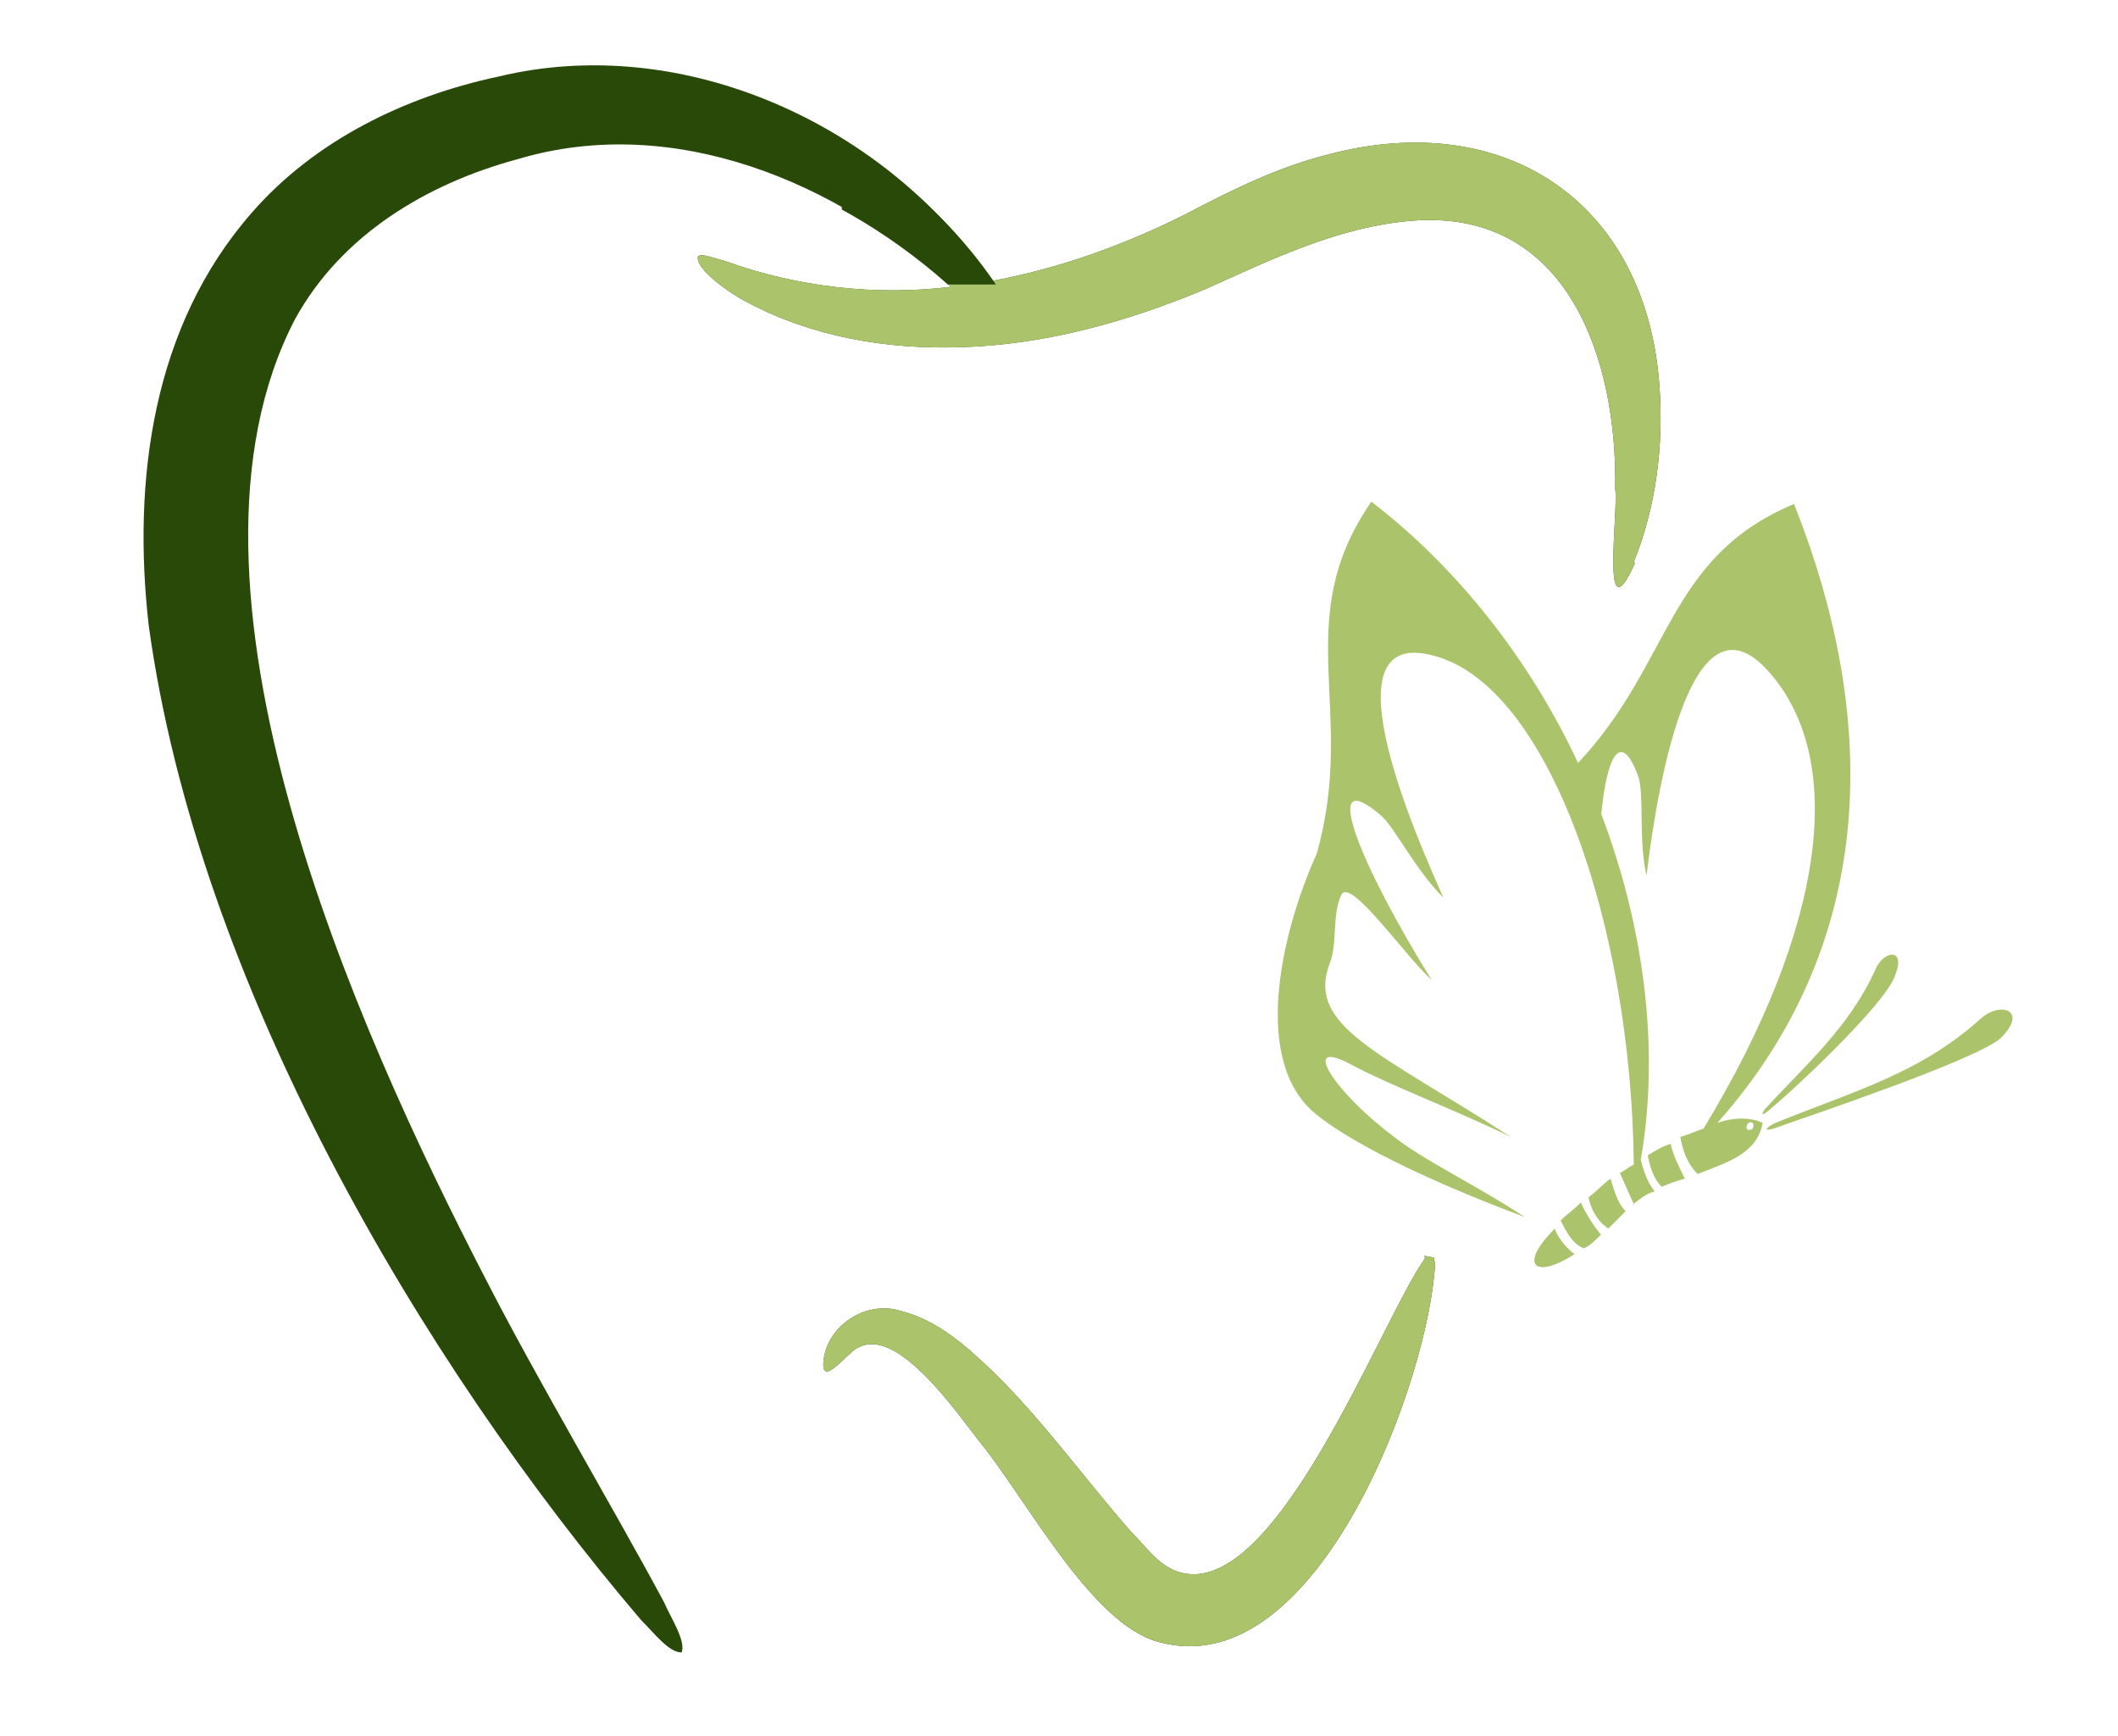 <svg xmlns="http://www.w3.org/2000/svg" xmlns:xlink="http://www.w3.org/1999/xlink" id="Layer_1" viewBox="0 0 182.4 149.5"><defs><style>      .st0 {        fill: none;      }      .st1 {        fill-rule: evenodd;      }      .st1, .st2 {        fill: #abc46c;      }      .st3 {        clip-path: url(#clippath-1);      }      .st4 {        clip-path: url(#clippath-3);      }      .st5 {        clip-path: url(#clippath-4);      }      .st6 {        clip-path: url(#clippath-2);      }      .st7 {        clip-path: url(#clippath-7);      }      .st8 {        clip-path: url(#clippath-6);      }      .st9 {        clip-path: url(#clippath-5);      }      .st10 {        fill: #284907;      }      .st11 {        clip-path: url(#clippath);      }    </style><clipPath id="clippath"><rect class="st0" x="85" y="5.7" width="58.1" height="47.3"></rect></clipPath><clipPath id="clippath-1"><rect class="st0" x="59.5" y="21.5" width="26" height="11"></rect></clipPath><clipPath id="clippath-2"><rect class="st0" x="72.5" y="8.7" width="13.8" height="15.8"></rect></clipPath><clipPath id="clippath-3"><rect class="st0" x="67" y="106" width="59" height="36.3"></rect></clipPath><clipPath id="clippath-4"><rect class="st0" x="85" y="181.7" width="58.1" height="47.3"></rect></clipPath><clipPath id="clippath-5"><rect class="st0" x="59.5" y="197.5" width="26" height="11"></rect></clipPath><clipPath id="clippath-6"><rect class="st0" x="72.5" y="184.7" width="13.8" height="15.8"></rect></clipPath><clipPath id="clippath-7"><rect class="st0" x="67" y="282" width="59" height="36.3"></rect></clipPath></defs><path class="st1" d="M140.5,103.8c.7-.5,1.2-1,2-1.2-.7-.9-.9-1.7-1.2-2.7,1.7-9.8.2-20.3-3.4-29.8.5-5.1,1.7-7.3,3.2-3.2.5,1.5,0,5.6.7,8.5.5-4.2,3.2-25.4,10.3-17.8,7.1,7.6,5.1,22.3-5.4,39.6-.7.2-1.2.5-2,.7.2,1,.5,2.2,1.5,3.2,2.5-1,5.1-1.7,5.6-4.4-1-.5-2.5-.5-3.9,0,13.5-15.2,14.2-34.2,6.6-53.3-11,4.6-10.5,13.7-18.6,22.3-4.2-9-10.5-16.9-17.8-22.5-7.1,10.3-1.2,17.9-4.7,30.3-3.2,7.1-5.6,18.1,0,22.5,2.7,2.2,8.8,5.4,17.9,8.8-4.4-2.9-8.8-4.9-11.5-7.1-4.9-3.7-8.1-8.6-3.2-5.9,3.2,1.7,9,3.9,13.5,6.1-11.3-7.3-17.6-9.5-15.6-14.9.7-1.7.2-4.2,1-5.9.7-1.7,5.4,5.1,7.8,7.3-6.1-9.8-9.8-18.8-4.4-14.2,1.2,1,2.9,4.6,5.4,7.1-1.7-3.9-10.8-23.7-.7-20.8,9.8,2.7,16.9,23.2,17.1,43.8-.5.2-.7.5-1.2.7.4.9.8,1.8,1.2,2.7h0ZM150.6,97.3c.3,0,.4-.1.4-.4,0-.3-.3-.3-.4-.2-.2.1-.3.6,0,.6ZM143.9,98.5c-.7.2-1.2.5-2,1,.2,1,.5,2,1.2,2.7.5-.2,1.2-.5,2-.7-.5-1-1-2-1.2-2.9h0ZM136.8,103.1c.2,1,.7,2,1.7,2.7.5-.5,1-1,1.5-1.5-.7-.7-1-1.8-1.3-2.8-.7.5-1.2,1.1-1.9,1.6h0ZM136.1,103.6c-.5.5-1.2,1-1.7,1.5.5,1,1,2,2,2.4.5-.2,1-.7,1.5-1.2-.1.1-1.7-2.3-1.7-2.7h0ZM133.9,105.8c-3.2,3.2-1.7,4.4,1.7,2.2-.7-.5-1.5-1.5-1.7-2.2ZM163.2,84c1-2.4-1-2.2-1.7-.5-2.2,4.9-5.9,8.1-9.5,12-.3.4-.3.6.1.3,1.8-1.4,10.3-9.3,11.1-11.8h0ZM152.7,97.2c3.4-1.2,17.4-5.9,19.6-7.8,2.4-2.4,0-3.2-1.7-1.7-5.3,4.8-11.1,6.3-17.7,9-.5.2-1.3.8-.2.5h0Z"></path><path class="st10" d="M140.8,48.5c-3,6.6-1.4-4.6-1.7-6.4.2-11-4-24.1-17.4-23.1-6.4.5-12.1,3.3-17.9,5.9-6.7,2.8-13.8,4.8-21.1,5-6.4.2-12.8-.9-18.4-3.9-1.4-.7-4.4-2.8-4.2-3.9.2-.3,1,0,2.4.4,6.1,2.2,12.9,3,19.4,2.2-9.7-9-23.9-15-37.3-11-7.8,2.1-15.2,6.5-19.2,13.8-11.9,22.9,5.3,61.1,16.3,82.4,4.6,9,11.1,19.9,15.5,28.1.5,1.2,1.9,3.3,1.5,4.3-1.1,0-2.3-1.6-3.5-2.8-19-22.3-38.2-54.9-42.4-85.7-1.4-12.4.3-25.7,8.9-35.5,5.4-6.2,13.2-10,21.2-11.7,16.1-3.9,33.6,4.3,42.5,17.6,5.9-1.1,11.4-3.1,16.6-5.7,4-2.1,8-4.1,12.4-5.2,15.1-4,27.3,4,28.5,19.8.4,5.3-.3,10.6-2.2,15.3h0ZM123.5,108.7c0-.2,0-.2,0-.4-1.5-.3-.5,0-.8,0,0,0,0,0,0,0,0,0,0,0,0,.1,0,0,0,0,0,0-3.8,5.3-13,30-21.4,26.9-1.6-.6-2.6-2.1-3.9-3.4-3.7-4.2-7.6-9.6-11.8-13.7-2.3-2.2-4.8-4.5-8-5.3-3.1-1-6.6,1.4-6.7,4.6,0,1.9,2.3-1.3,3.1-1.5,3.4-1.7,8.5,5.8,10.4,8.2,4,4.9,9.6,15.7,15.4,17.2,13.7,3.8,23.4-22.9,23.8-32.8h0Z"></path><g class="st11"><path class="st2" d="M140.8,48.5c-3,6.6-1.4-4.6-1.7-6.4.2-11-4-24.1-17.4-23.1-6.4.5-12.1,3.3-17.9,5.9-6.7,2.8-13.8,4.8-21.1,5-6.4.2-12.8-.9-18.4-3.9-1.4-.7-4.4-2.8-4.2-3.9.2-.3,1,0,2.4.4,6.1,2.2,12.9,3,19.4,2.2-9.7-9-23.9-15-37.3-11-7.8,2.1-15.2,6.5-19.2,13.8-11.9,22.9,5.3,61.1,16.3,82.4,4.6,9,11.1,19.9,15.5,28.1.5,1.2,1.9,3.3,1.5,4.3-1.1,0-2.3-1.6-3.5-2.8-19-22.3-38.2-54.9-42.4-85.7-1.4-12.4.3-25.7,8.9-35.5,5.4-6.2,13.2-10,21.2-11.7,16.1-3.9,33.6,4.3,42.5,17.6,5.9-1.1,11.4-3.1,16.6-5.7,4-2.1,8-4.1,12.4-5.2,15.1-4,27.3,4,28.5,19.8.4,5.3-.3,10.6-2.2,15.3h0ZM123.5,108.7c0-.2,0-.2,0-.4-1.5-.3-.5,0-.8,0,0,0,0,0,0,0,0,0,0,0,0,.1,0,0,0,0,0,0-3.8,5.3-13,30-21.4,26.9-1.6-.6-2.6-2.1-3.9-3.4-3.7-4.2-7.6-9.6-11.8-13.7-2.3-2.2-4.8-4.5-8-5.3-3.1-1-6.6,1.4-6.7,4.6,0,1.9,2.3-1.3,3.1-1.5,3.4-1.7,8.5,5.8,10.4,8.2,4,4.9,9.6,15.7,15.4,17.2,13.7,3.8,23.4-22.9,23.8-32.8h0Z"></path></g><g class="st3"><path class="st2" d="M140.8,48.5c-3,6.6-1.4-4.6-1.7-6.4.2-11-4-24.1-17.4-23.1-6.4.5-12.1,3.3-17.9,5.9-6.7,2.8-13.8,4.8-21.1,5-6.4.2-12.8-.9-18.4-3.9-1.4-.7-4.4-2.8-4.2-3.9.2-.3,1,0,2.4.4,6.1,2.2,12.9,3,19.4,2.2-9.7-9-23.9-15-37.3-11-7.8,2.1-15.2,6.5-19.2,13.8-11.9,22.9,5.3,61.1,16.3,82.4,4.6,9,11.1,19.9,15.5,28.1.5,1.2,1.9,3.3,1.5,4.3-1.1,0-2.3-1.6-3.5-2.8-19-22.3-38.2-54.9-42.4-85.7-1.4-12.4.3-25.7,8.9-35.5,5.4-6.2,13.2-10,21.2-11.7,16.1-3.9,33.6,4.3,42.5,17.6,5.9-1.1,11.4-3.1,16.6-5.7,4-2.1,8-4.1,12.4-5.2,15.1-4,27.3,4,28.5,19.8.4,5.3-.3,10.6-2.2,15.3h0ZM123.5,108.7c0-.2,0-.2,0-.4-1.5-.3-.5,0-.8,0,0,0,0,0,0,0,0,0,0,0,0,.1,0,0,0,0,0,0-3.8,5.3-13,30-21.4,26.9-1.6-.6-2.6-2.1-3.9-3.4-3.7-4.2-7.6-9.6-11.8-13.7-2.3-2.2-4.8-4.5-8-5.3-3.1-1-6.6,1.4-6.7,4.6,0,1.9,2.3-1.3,3.1-1.5,3.4-1.7,8.5,5.8,10.4,8.2,4,4.9,9.6,15.7,15.4,17.2,13.7,3.8,23.4-22.9,23.8-32.8h0Z"></path></g><g class="st6"><path class="st10" d="M141.3,49c-3,6.6-1.4-4.6-1.7-6.4.2-11-4-24.1-17.4-23.1-6.4.5-12.1,3.3-17.9,5.9-6.7,2.8-13.8,4.8-21.1,5-6.4.2-12.8-.9-18.4-3.9-1.4-.7-4.4-2.8-4.2-3.9.2-.3,1,0,2.4.4,6.1,2.2,12.9,3,19.4,2.2-9.7-9-23.9-15-37.3-11-7.8,2.1-15.2,6.5-19.2,13.8-11.9,22.9,5.3,61.1,16.3,82.4,4.6,9,11.1,19.9,15.5,28.1.5,1.2,1.9,3.3,1.5,4.3-1.1,0-2.3-1.6-3.5-2.8-19-22.3-38.2-54.9-42.4-85.7-1.4-12.4.3-25.7,8.9-35.5,5.4-6.2,13.2-10,21.2-11.7,16.1-3.9,33.6,4.3,42.5,17.6,5.9-1.1,11.4-3.1,16.6-5.7,4-2.1,8-4.1,12.4-5.2,15.1-4,27.3,4,28.5,19.8.4,5.3-.3,10.6-2.2,15.3h0ZM124,109.2c0-.2,0-.2,0-.4-1.5-.3-.5,0-.8,0,0,0,0,0,0,0,0,0,0,0,0,.1,0,0,0,0,0,0-3.8,5.3-13,30-21.4,26.9-1.6-.6-2.6-2.1-3.9-3.4-3.7-4.2-7.6-9.6-11.8-13.7-2.3-2.2-4.8-4.5-8-5.3-3.1-1-6.6,1.4-6.7,4.6,0,1.9,2.3-1.3,3.1-1.5,3.4-1.7,8.5,5.8,10.4,8.2,4,4.9,9.6,15.7,15.4,17.2,13.7,3.8,23.4-22.9,23.8-32.8h0Z"></path></g><g class="st4"><path class="st2" d="M140.8,48.5c-3,6.6-1.4-4.6-1.7-6.4.2-11-4-24.1-17.4-23.1-6.4.5-12.1,3.3-17.9,5.9-6.7,2.8-13.8,4.8-21.1,5-6.4.2-12.8-.9-18.4-3.9-1.4-.7-4.4-2.8-4.2-3.9.2-.3,1,0,2.4.4,6.1,2.2,12.9,3,19.4,2.2-9.7-9-23.9-15-37.3-11-7.8,2.1-15.2,6.5-19.2,13.8-11.9,22.9,5.3,61.1,16.3,82.4,4.6,9,11.1,19.9,15.5,28.1.5,1.2,1.9,3.3,1.5,4.3-1.1,0-2.3-1.6-3.5-2.8-19-22.3-38.2-54.9-42.4-85.7-1.4-12.4.3-25.7,8.9-35.5,5.4-6.2,13.2-10,21.2-11.7,16.1-3.9,33.6,4.3,42.5,17.6,5.9-1.1,11.4-3.1,16.6-5.7,4-2.1,8-4.1,12.4-5.2,15.1-4,27.3,4,28.5,19.8.4,5.3-.3,10.6-2.2,15.3h0ZM123.5,108.7c0-.2,0-.2,0-.4-1.5-.3-.5,0-.8,0,0,0,0,0,0,0,0,0,0,0,0,.1,0,0,0,0,0,0-3.8,5.3-13,30-21.4,26.9-1.6-.6-2.6-2.1-3.9-3.4-3.7-4.2-7.6-9.6-11.8-13.7-2.3-2.2-4.8-4.5-8-5.3-3.1-1-6.6,1.4-6.7,4.6,0,1.9,2.3-1.3,3.1-1.5,3.4-1.7,8.5,5.8,10.4,8.2,4,4.9,9.6,15.7,15.4,17.2,13.7,3.8,23.4-22.9,23.8-32.8h0Z"></path></g><path class="st1" d="M140.5,279.8c.7-.5,1.2-1,2-1.2-.7-.9-.9-1.7-1.2-2.7,1.7-9.8.2-20.3-3.4-29.8.5-5.1,1.7-7.3,3.2-3.2.5,1.5,0,5.6.7,8.5.5-4.2,3.2-25.4,10.3-17.8,7.1,7.6,5.1,22.3-5.4,39.6-.7.2-1.2.5-2,.7.2,1,.5,2.2,1.5,3.2,2.5-1,5.1-1.7,5.6-4.4-1-.5-2.5-.5-3.9,0,13.5-15.2,14.2-34.2,6.6-53.3-11,4.6-10.5,13.7-18.6,22.3-4.2-9-10.5-16.9-17.8-22.5-7.1,10.3-1.2,17.9-4.7,30.3-3.2,7.1-5.6,18.1,0,22.5,2.7,2.2,8.8,5.4,17.9,8.8-4.4-2.9-8.8-4.9-11.5-7.1-4.9-3.7-8.1-8.6-3.2-5.9,3.2,1.7,9,3.9,13.5,6.1-11.3-7.3-17.6-9.5-15.6-14.9.7-1.7.2-4.2,1-5.9.7-1.7,5.4,5.1,7.8,7.3-6.1-9.8-9.8-18.8-4.4-14.2,1.2,1,2.9,4.6,5.4,7.1-1.7-3.9-10.8-23.7-.7-20.8,9.8,2.7,16.9,23.2,17.1,43.8-.5.2-.7.5-1.2.7.4.9.8,1.8,1.2,2.7h0ZM150.6,273.3c.3,0,.4-.1.4-.4,0-.3-.3-.3-.4-.2-.2.1-.3.6,0,.6ZM143.9,274.5c-.7.2-1.2.5-2,1,.2,1,.5,2,1.2,2.7.5-.2,1.2-.5,2-.7-.5-1-1-2-1.2-2.9h0ZM136.8,279.1c.2,1,.7,2,1.7,2.7.5-.5,1-1,1.5-1.5-.7-.7-1-1.8-1.3-2.8-.7.5-1.2,1.1-1.9,1.6h0ZM136.1,279.6c-.5.5-1.2,1-1.7,1.5.5,1,1,2,2,2.4.5-.2,1-.7,1.5-1.2-.1.1-1.7-2.3-1.7-2.7h0ZM133.9,281.8c-3.2,3.2-1.7,4.4,1.7,2.2-.7-.5-1.5-1.5-1.7-2.2ZM163.2,260c1-2.4-1-2.2-1.7-.5-2.2,4.9-5.9,8.1-9.5,12-.3.4-.3.6.1.3,1.8-1.4,10.3-9.3,11.1-11.8h0ZM152.7,273.2c3.4-1.2,17.4-5.9,19.6-7.8,2.4-2.4,0-3.2-1.7-1.7-5.3,4.8-11.1,6.3-17.7,9-.5.2-1.3.8-.2.5h0Z"></path><path class="st10" d="M140.8,224.5c-3,6.6-1.4-4.6-1.7-6.4.2-11-4-24.1-17.4-23.1-6.4.5-12.1,3.3-17.9,5.9-6.7,2.8-13.8,4.8-21.1,5-6.4.2-12.8-.9-18.4-3.9-1.4-.7-4.4-2.8-4.2-3.9.2-.3,1,0,2.4.4,6.1,2.2,12.9,3,19.4,2.2-9.7-9-23.9-15-37.3-11-7.8,2.1-15.2,6.5-19.2,13.8-11.9,22.9,5.3,61.1,16.3,82.4,4.6,9,11.1,19.9,15.5,28.1.5,1.2,1.9,3.3,1.5,4.3-1.1,0-2.3-1.6-3.5-2.8-19-22.3-38.2-54.9-42.4-85.7-1.4-12.4.3-25.7,8.9-35.5,5.4-6.2,13.2-10,21.2-11.7,16.1-3.9,33.6,4.3,42.5,17.6,5.9-1.1,11.4-3.1,16.6-5.7,4-2.1,8-4.1,12.4-5.2,15.1-4,27.3,4,28.5,19.8.4,5.3-.3,10.6-2.2,15.3h0ZM123.5,284.7c0-.2,0-.2,0-.4-1.5-.3-.5,0-.8,0,0,0,0,0,0,0,0,0,0,0,0,.1,0,0,0,0,0,0-3.8,5.3-13,30-21.4,26.9-1.6-.6-2.6-2.1-3.9-3.4-3.7-4.2-7.6-9.6-11.8-13.7-2.3-2.2-4.8-4.5-8-5.3-3.1-1-6.6,1.4-6.7,4.6,0,1.9,2.3-1.3,3.1-1.5,3.4-1.7,8.5,5.8,10.4,8.2,4,4.9,9.6,15.7,15.4,17.2,13.7,3.8,23.4-22.9,23.8-32.8h0Z"></path><g><path class="st10" d="M177.3,242.2c-1.4,0-2.5-.4-3.3-1.2-.8-.8-1.2-1.9-1.2-3.3h0v-43.5c0-1.4.4-2.6,1.3-3.5s2-1.3,3.5-1.3h0c1.5,0,2.7.4,3.5,1.3s1.3,2,1.3,3.5h0v40.1h20.9c3,0,4.5,1.3,4.5,3.9h0c0,2.6-1.5,3.9-4.5,3.9h-25.9Z"></path><path class="st10" d="M228.9,205c5.1,0,8.8,1.2,11.2,3.8,2.5,2.5,3.7,6.3,3.7,11.4h0v18.1c0,1.3-.4,2.4-1.2,3.1-.8.8-1.9,1.2-3.3,1.2h0c-1.3,0-2.3-.4-3.1-1.2-.8-.8-1.2-1.8-1.2-3.1h0v-1.6c-.8,1.9-2.2,3.4-4,4.5-1.8,1.1-3.9,1.6-6.3,1.6h0c-2.4,0-4.6-.5-6.6-1.5-2-1-3.5-2.3-4.7-4.1-1.1-1.7-1.7-3.7-1.7-5.8h0c0-2.7.7-4.8,2-6.3,1.4-1.5,3.6-2.7,6.7-3.3,3.1-.7,7.3-1,12.7-1h1.8v-1.7c0-2.4-.5-4.2-1.6-5.3-1-1.1-2.7-1.7-5.1-1.7h0c-1.4,0-2.9.2-4.4.6s-3.2,1-5.3,1.8h0c-1.3.6-2.2,1-2.8,1h0c-.9,0-1.6-.3-2.2-1-.6-.6-.9-1.5-.9-2.5h0c0-.8.2-1.6.6-2.2.4-.6,1.1-1.2,2.1-1.7h0c1.7-.9,3.8-1.7,6.2-2.2,2.4-.5,4.8-.8,7.1-.8h0ZM226.6,236.1c2.5,0,4.5-.8,6.1-2.5s2.3-3.8,2.3-6.4h0v-1.6h-1.3c-3.3,0-5.9.1-7.7.4-1.8.3-3.1.8-3.9,1.6-.8.7-1.2,1.8-1.2,3.1h0c0,1.6.6,2.9,1.7,3.9,1.1,1,2.5,1.5,4.1,1.5h0Z"></path><path class="st10" d="M281.9,205.1c1.4,0,2.6.4,3.4,1.2.8.8,1.3,1.9,1.3,3.2h0v28.8c0,1.3-.4,2.3-1.3,3.1-.9.8-2,1.2-3.4,1.2h0c-1.3,0-2.4-.4-3.2-1.1-.8-.7-1.2-1.8-1.2-3.1h0v-1.9c-1.1,2-2.7,3.5-4.6,4.6-1.9,1.1-4.1,1.6-6.5,1.6h0c-8.9,0-13.4-5-13.4-15h0v-18.3c0-1.3.4-2.4,1.3-3.2.8-.8,2-1.2,3.3-1.2h0c1.4,0,2.6.4,3.4,1.2.8.8,1.3,1.9,1.3,3.2h0v18.3c0,2.6.5,4.5,1.5,5.7,1,1.2,2.7,1.9,4.9,1.9h0c2.6,0,4.6-.9,6.2-2.6,1.6-1.7,2.3-4,2.3-6.8h0v-16.6c0-1.3.4-2.4,1.3-3.2.8-.8,2-1.2,3.3-1.2h0Z"></path><path class="st10" d="M177.4,309.3c-1.4,0-2.6-.4-3.4-1.2-.8-.8-1.2-1.9-1.2-3.3h0v-43.3c0-1.4.4-2.5,1.2-3.3.8-.8,1.9-1.2,3.4-1.2h14.7c8.6,0,15.2,2.3,19.9,6.9,4.7,4.6,7.1,11,7.1,19.3h0c0,8.3-2.4,14.8-7.1,19.3-4.7,4.6-11.4,6.9-19.9,6.9h-14.7ZM191.5,301.5c12,0,18-6.1,18-18.4h0c0-12.2-6-18.3-18-18.3h-9.1v36.8h9.1Z"></path><path class="st10" d="M256.7,299.3c.8,0,1.5.3,2,1,.5.6.8,1.5.8,2.6h0c0,1.5-.9,2.8-2.7,3.9h0c-1.7.9-3.6,1.7-5.7,2.3-2.1.6-4.2.8-6.1.8h0c-5.8,0-10.5-1.7-13.9-5-3.4-3.4-5.1-8-5.1-13.8h0c0-3.7.7-7,2.2-9.9,1.5-2.9,3.6-5.1,6.3-6.7,2.7-1.6,5.8-2.4,9.2-2.4h0c3.3,0,6.1.7,8.5,2.1s4.3,3.5,5.6,6.1c1.3,2.6,2,5.7,2,9.3h0c0,2.1-.9,3.2-2.8,3.2h-21.9c.3,3.4,1.3,5.9,2.9,7.5s4,2.4,7.1,2.4h0c1.6,0,3-.2,4.2-.6,1.2-.4,2.6-.9,4.1-1.6h0c1.5-.8,2.6-1.2,3.3-1.2h0ZM243.8,278.6c-2.5,0-4.5.8-6.1,2.4-1.5,1.6-2.4,3.9-2.7,6.8h16.8c-.1-3-.8-5.3-2.2-6.9-1.4-1.6-3.3-2.3-5.8-2.3h0Z"></path><path class="st10" d="M288.5,272.1c4.4,0,7.6,1.2,9.7,3.7,2.1,2.5,3.2,6.2,3.2,11.2h0v18.3c0,1.4-.4,2.5-1.2,3.3-.8.8-1.9,1.2-3.4,1.2h0c-1.4,0-2.6-.4-3.4-1.2-.8-.8-1.3-1.9-1.3-3.3h0v-17.8c0-2.8-.5-4.9-1.6-6.2-1.1-1.3-2.7-1.9-5-1.9h0c-2.7,0-4.8.8-6.4,2.5-1.6,1.7-2.4,3.9-2.4,6.8h0v16.6c0,1.4-.4,2.5-1.3,3.3-.8.8-2,1.2-3.4,1.2h0c-1.4,0-2.6-.4-3.4-1.2-.8-.8-1.2-1.9-1.2-3.3h0v-28.7c0-1.3.4-2.3,1.3-3.1.8-.8,2-1.2,3.4-1.2h0c1.3,0,2.3.4,3.2,1.1.8.8,1.2,1.8,1.2,3h0v2c1.2-2,2.9-3.6,5-4.7,2.1-1.1,4.4-1.6,7.1-1.6h0Z"></path><path class="st10" d="M329.7,302.8c2.5.1,3.7,1.3,3.7,3.3h0c0,1.2-.5,2.1-1.4,2.7-1,.6-2.3.9-4.1.8h-2c-8.3-.7-12.5-5.2-12.5-13.5h0v-16.2h-3.7c-1.3,0-2.4-.3-3.1-.9-.7-.6-1.1-1.5-1.1-2.6h0c0-1.1.4-2,1.1-2.6s1.7-.9,3.1-.9h3.7v-6.8c0-1.3.4-2.4,1.3-3.2.8-.8,2-1.2,3.4-1.2h0c1.4,0,2.5.4,3.3,1.2.8.8,1.3,1.9,1.3,3.2h0v6.8h6.3c1.3,0,2.4.3,3.1.9.7.6,1.1,1.5,1.1,2.6h0c0,1.1-.4,2-1.1,2.6-.7.6-1.7.9-3.1.9h-6.3v16.9c0,3.7,1.7,5.6,5,5.9h0l2,.2Z"></path><path class="st10" d="M342.8,309.7c-1.3,0-2.4-.4-3.3-1.2-.9-.8-1.3-1.9-1.3-3.3h0v-28.7c0-1.4.4-2.5,1.3-3.3.9-.7,2-1.1,3.3-1.1h0c1.3,0,2.5.4,3.3,1.1.9.7,1.3,1.8,1.3,3.3h0v28.7c0,1.4-.4,2.5-1.3,3.3-.9.8-2,1.2-3.3,1.2h0ZM342.8,265.6c-1.7,0-3-.5-4-1.4-1-.9-1.5-2.1-1.5-3.6h0c0-1.5.5-2.7,1.5-3.6,1-.9,2.3-1.3,4-1.3h0c1.6,0,3,.4,4,1.3,1,.9,1.5,2.1,1.5,3.6h0c0,1.5-.5,2.7-1.5,3.6-1,.9-2.3,1.4-4,1.4h0Z"></path><path class="st10" d="M370.2,309.9c-5.4,0-9.8-1.1-13.1-3.2h0c-1.6-.9-2.4-2.3-2.4-4h0c0-1,.3-1.8.8-2.4.5-.6,1.2-.9,2-.9h0c.8,0,2,.4,3.5,1.2h0c1.6.7,3,1.3,4.3,1.7,1.3.4,3,.6,5,.6h0c2.1,0,3.7-.3,4.9-1,1.2-.7,1.7-1.7,1.7-2.9h0c0-.8-.2-1.5-.7-2-.5-.5-1.3-1-2.5-1.4-1.2-.4-3.1-.9-5.5-1.5h0c-4.4-.9-7.6-2.1-9.5-3.8-1.9-1.6-2.9-3.9-2.9-6.8h0c0-2.2.6-4.1,1.9-5.9,1.3-1.8,3.1-3.1,5.3-4.1,2.3-1,4.8-1.4,7.7-1.4h0c2.1,0,4.1.3,6,.8,1.9.5,3.7,1.3,5.2,2.3h0c1.6,1,2.4,2.3,2.4,3.9h0c0,1-.3,1.8-.8,2.5-.5.7-1.2,1-2,1h0c-.5,0-1.1-.1-1.6-.3-.5-.2-1.2-.6-2-1h0c-1.4-.7-2.7-1.3-3.7-1.7-1-.4-2.3-.6-3.9-.6h0c-1.8,0-3.3.4-4.4,1.1-1.1.7-1.6,1.8-1.6,3h0c0,1.2.5,2.2,1.6,2.8,1.1.6,3.2,1.3,6.3,1.9h0c3.3.7,5.9,1.5,7.8,2.4,1.9.9,3.2,2,4,3.3.8,1.3,1.2,3,1.2,5.1h0c0,3.4-1.4,6.1-4.2,8.1-2.8,2-6.5,3-11.2,3h0Z"></path><path class="st10" d="M411.6,302.8c2.5.1,3.7,1.3,3.7,3.3h0c0,1.2-.5,2.1-1.5,2.7-1,.6-2.3.9-4.1.8h-2c-8.3-.7-12.5-5.2-12.5-13.5h0v-16.2h-3.7c-1.3,0-2.4-.3-3.1-.9-.7-.6-1.1-1.5-1.1-2.6h0c0-1.1.4-2,1.1-2.6.7-.6,1.7-.9,3.1-.9h3.7v-6.8c0-1.3.4-2.4,1.3-3.2.8-.8,2-1.2,3.4-1.2h0c1.4,0,2.5.4,3.3,1.2.8.8,1.3,1.9,1.3,3.2h0v6.8h6.3c1.3,0,2.4.3,3.1.9.7.6,1.1,1.5,1.1,2.6h0c0,1.1-.4,2-1.1,2.6-.7.6-1.7.9-3.1.9h-6.3v16.9c0,3.7,1.7,5.6,5,5.9h0l2,.2Z"></path><path class="st10" d="M440.4,272.2c1.3-.1,2.3.2,3,.8.7.6,1.1,1.6,1.1,2.9h0c0,1.3-.3,2.3-1,3-.6.6-1.8,1.1-3.5,1.3h0l-2.2.2c-2.9.3-5.1,1.3-6.4,3-1.4,1.7-2,3.8-2,6.3h0v15.6c0,1.4-.4,2.5-1.3,3.3-.9.8-2,1.2-3.3,1.2h0c-1.3,0-2.4-.4-3.3-1.2-.9-.8-1.3-1.9-1.3-3.3h0v-28.7c0-1.4.4-2.4,1.3-3.2.9-.7,1.9-1.1,3.2-1.1h0c1.3,0,2.3.4,3.1,1.1.8.7,1.2,1.7,1.2,3.1h0v3c.9-2.2,2.3-3.9,4.2-5,1.9-1.2,3.9-1.9,6.2-2h1Z"></path><path class="st10" d="M476.1,274.9c.4-.9.9-1.5,1.6-2,.7-.4,1.4-.6,2.2-.6h0c1.1,0,2.2.4,3.1,1.1s1.4,1.7,1.4,2.9h0c0,.5-.1,1.1-.4,1.7h0l-20.3,42.5c-.8,1.7-2.2,2.5-3.9,2.5h0c-1.1,0-2.1-.4-3-1.1-.9-.7-1.3-1.6-1.3-2.7h0c0-.5.1-1.2.4-1.9h0l5.1-10.6-13.8-28.7c-.2-.5-.4-1.1-.4-1.7h0c0-1.1.5-2.1,1.4-2.9,1-.8,2.1-1.2,3.3-1.2h0c.8,0,1.6.2,2.3.6.7.4,1.2,1.1,1.6,2h0l10.4,23,10.3-22.9Z"></path></g><g class="st5"><path class="st2" d="M140.8,224.5c-3,6.6-1.4-4.6-1.7-6.4.2-11-4-24.1-17.4-23.1-6.4.5-12.1,3.3-17.9,5.9-6.7,2.8-13.8,4.8-21.1,5-6.4.2-12.8-.9-18.4-3.9-1.4-.7-4.4-2.8-4.2-3.9.2-.3,1,0,2.4.4,6.1,2.2,12.9,3,19.4,2.2-9.7-9-23.9-15-37.3-11-7.8,2.1-15.2,6.5-19.2,13.8-11.9,22.9,5.3,61.1,16.3,82.4,4.6,9,11.1,19.9,15.5,28.1.5,1.2,1.9,3.3,1.5,4.3-1.1,0-2.3-1.6-3.5-2.8-19-22.3-38.2-54.9-42.4-85.7-1.4-12.4.3-25.7,8.9-35.5,5.4-6.2,13.2-10,21.2-11.7,16.1-3.9,33.6,4.3,42.5,17.6,5.9-1.1,11.4-3.1,16.6-5.7,4-2.1,8-4.1,12.4-5.2,15.1-4,27.3,4,28.5,19.8.4,5.3-.3,10.6-2.2,15.3h0ZM123.5,284.7c0-.2,0-.2,0-.4-1.5-.3-.5,0-.8,0,0,0,0,0,0,0,0,0,0,0,0,.1,0,0,0,0,0,0-3.8,5.3-13,30-21.4,26.9-1.6-.6-2.6-2.1-3.9-3.4-3.7-4.2-7.6-9.6-11.8-13.7-2.3-2.2-4.8-4.5-8-5.3-3.1-1-6.6,1.4-6.7,4.6,0,1.9,2.3-1.3,3.1-1.5,3.4-1.7,8.5,5.8,10.4,8.2,4,4.9,9.6,15.7,15.4,17.2,13.7,3.8,23.4-22.9,23.8-32.8h0Z"></path></g><g class="st9"><path class="st2" d="M140.8,224.5c-3,6.6-1.4-4.6-1.7-6.4.2-11-4-24.1-17.4-23.1-6.4.5-12.1,3.3-17.9,5.9-6.7,2.8-13.8,4.8-21.1,5-6.4.2-12.8-.9-18.4-3.9-1.4-.7-4.4-2.8-4.2-3.9.2-.3,1,0,2.4.4,6.1,2.2,12.9,3,19.4,2.2-9.7-9-23.9-15-37.3-11-7.8,2.1-15.2,6.5-19.2,13.8-11.9,22.9,5.3,61.1,16.3,82.4,4.6,9,11.1,19.9,15.5,28.1.5,1.2,1.9,3.3,1.5,4.3-1.1,0-2.3-1.6-3.5-2.8-19-22.3-38.2-54.9-42.4-85.7-1.4-12.4.3-25.7,8.9-35.5,5.4-6.2,13.2-10,21.2-11.7,16.1-3.9,33.6,4.3,42.5,17.6,5.9-1.1,11.4-3.1,16.6-5.7,4-2.1,8-4.1,12.4-5.2,15.1-4,27.3,4,28.5,19.8.4,5.3-.3,10.6-2.2,15.3h0ZM123.5,284.7c0-.2,0-.2,0-.4-1.5-.3-.5,0-.8,0,0,0,0,0,0,0,0,0,0,0,0,.1,0,0,0,0,0,0-3.8,5.3-13,30-21.4,26.9-1.6-.6-2.6-2.1-3.9-3.4-3.7-4.2-7.6-9.6-11.8-13.7-2.3-2.2-4.8-4.5-8-5.3-3.1-1-6.6,1.4-6.7,4.6,0,1.9,2.3-1.3,3.1-1.5,3.4-1.7,8.5,5.8,10.4,8.2,4,4.9,9.6,15.7,15.4,17.2,13.7,3.8,23.4-22.9,23.8-32.8h0Z"></path></g><g class="st8"><path class="st10" d="M141.3,225c-3,6.6-1.4-4.6-1.7-6.4.2-11-4-24.1-17.4-23.1-6.4.5-12.1,3.3-17.9,5.9-6.7,2.8-13.8,4.8-21.1,5-6.4.2-12.8-.9-18.4-3.9-1.4-.7-4.4-2.8-4.2-3.9.2-.3,1,0,2.4.4,6.1,2.2,12.9,3,19.4,2.2-9.7-9-23.9-15-37.3-11-7.8,2.1-15.2,6.5-19.2,13.8-11.9,22.9,5.3,61.1,16.3,82.4,4.6,9,11.1,19.9,15.5,28.1.5,1.2,1.9,3.3,1.5,4.3-1.1,0-2.3-1.6-3.5-2.8-19-22.3-38.2-54.9-42.4-85.7-1.4-12.4.3-25.7,8.9-35.5,5.4-6.2,13.2-10,21.2-11.7,16.1-3.9,33.6,4.3,42.5,17.6,5.9-1.1,11.4-3.1,16.6-5.7,4-2.1,8-4.1,12.4-5.2,15.1-4,27.3,4,28.5,19.8.4,5.3-.3,10.6-2.2,15.3h0ZM124,285.2c0-.2,0-.2,0-.4-1.5-.3-.5,0-.8,0,0,0,0,0,0,0,0,0,0,0,0,.1,0,0,0,0,0,0-3.8,5.3-13,30-21.4,26.9-1.6-.6-2.6-2.1-3.9-3.4-3.7-4.2-7.6-9.6-11.8-13.7-2.3-2.2-4.8-4.5-8-5.3-3.1-1-6.6,1.4-6.7,4.6,0,1.9,2.3-1.3,3.1-1.5,3.4-1.7,8.5,5.8,10.4,8.2,4,4.9,9.6,15.7,15.4,17.2,13.7,3.8,23.4-22.9,23.8-32.8h0Z"></path></g><g class="st7"><path class="st2" d="M140.8,224.5c-3,6.6-1.4-4.6-1.7-6.4.2-11-4-24.1-17.4-23.1-6.4.5-12.1,3.3-17.9,5.9-6.7,2.8-13.8,4.8-21.1,5-6.4.2-12.8-.9-18.4-3.9-1.4-.7-4.4-2.8-4.2-3.9.2-.3,1,0,2.4.4,6.1,2.2,12.9,3,19.4,2.2-9.7-9-23.9-15-37.3-11-7.8,2.1-15.2,6.5-19.2,13.8-11.9,22.9,5.3,61.1,16.3,82.4,4.6,9,11.1,19.9,15.5,28.1.5,1.2,1.9,3.3,1.5,4.3-1.1,0-2.3-1.6-3.5-2.8-19-22.3-38.2-54.9-42.4-85.7-1.4-12.4.3-25.7,8.9-35.5,5.4-6.2,13.2-10,21.2-11.7,16.1-3.9,33.6,4.3,42.5,17.6,5.9-1.1,11.4-3.1,16.6-5.7,4-2.1,8-4.1,12.4-5.2,15.1-4,27.3,4,28.5,19.8.4,5.3-.3,10.6-2.2,15.3h0ZM123.5,284.7c0-.2,0-.2,0-.4-1.5-.3-.5,0-.8,0,0,0,0,0,0,0,0,0,0,0,0,.1,0,0,0,0,0,0-3.8,5.3-13,30-21.4,26.9-1.6-.6-2.6-2.1-3.9-3.4-3.7-4.2-7.6-9.6-11.8-13.7-2.3-2.2-4.8-4.5-8-5.3-3.1-1-6.6,1.4-6.7,4.6,0,1.9,2.3-1.3,3.1-1.5,3.4-1.7,8.5,5.8,10.4,8.2,4,4.9,9.6,15.7,15.4,17.2,13.7,3.8,23.4-22.9,23.8-32.8h0Z"></path></g></svg>